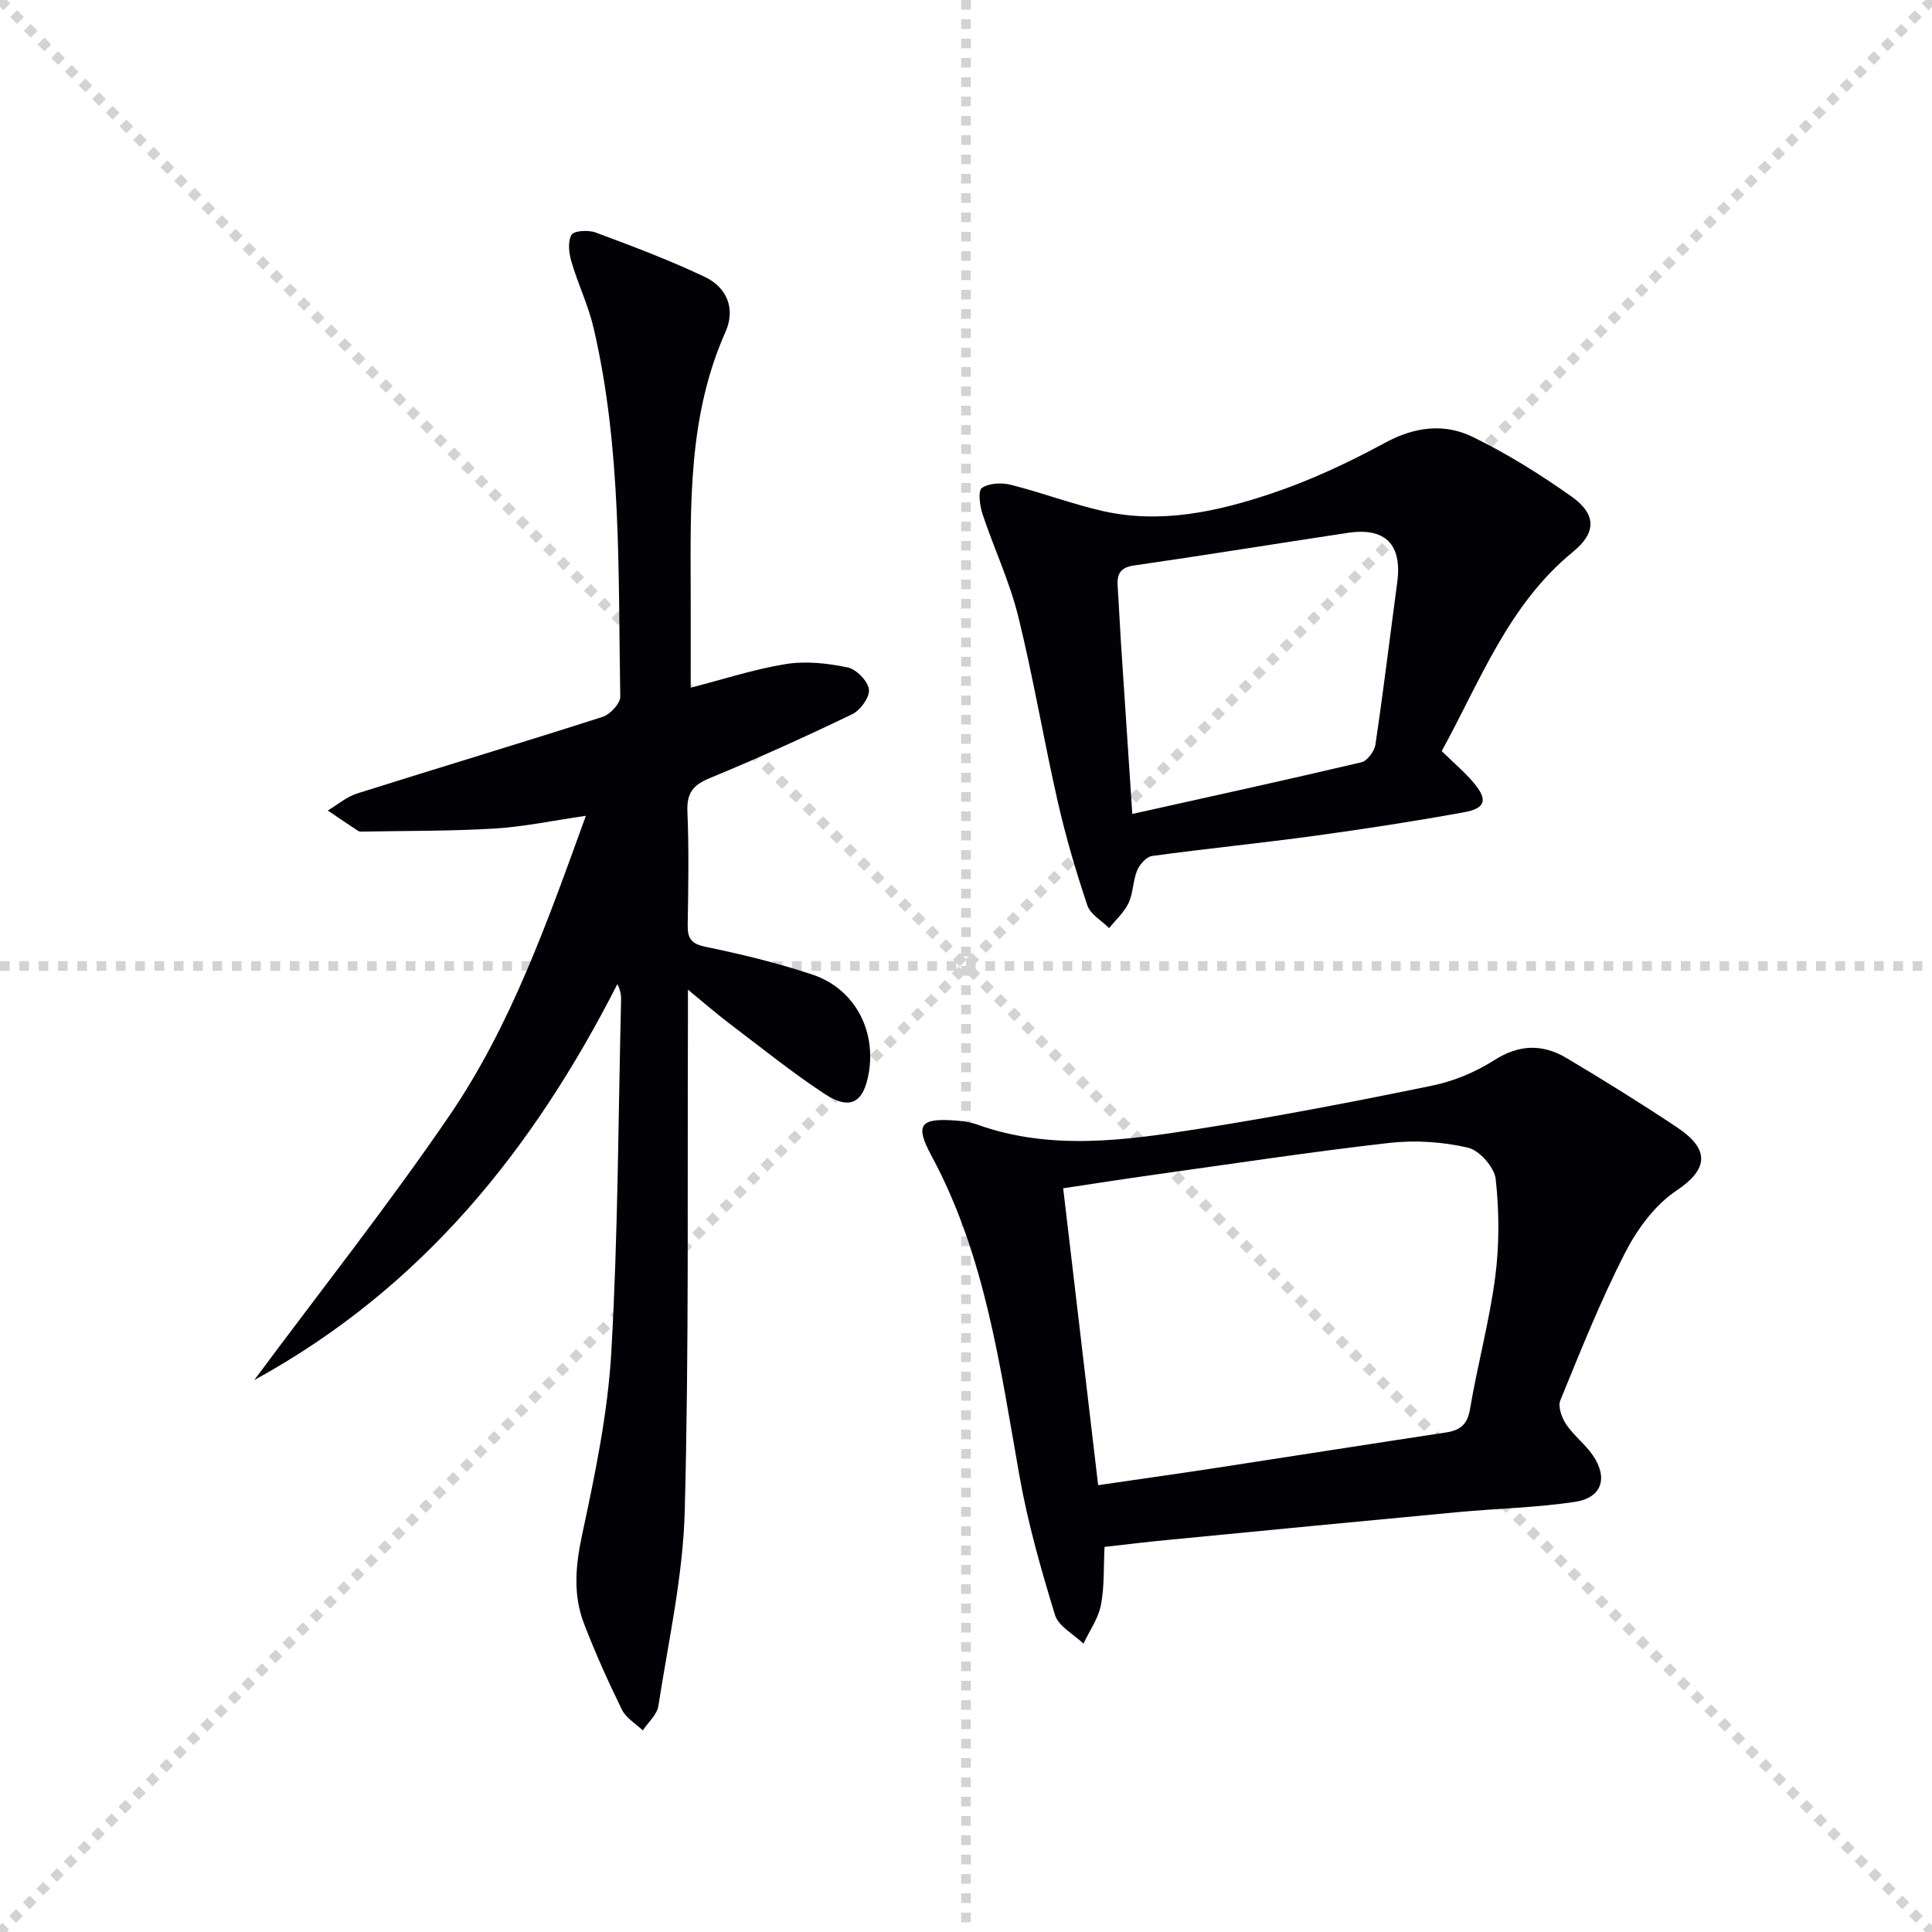 <svg enable-background="new 0 0 400 400" viewBox="0 0 400 400" xmlns="http://www.w3.org/2000/svg"><g stroke="lightgray" stroke-dasharray="1,1" stroke-width="1" transform="scale(2, 2)"><line x1="0" y1="0" x2="200" y2="200"></line><line x1="200" y1="0" x2="0" y2="200"></line><line x1="100" y1="0" x2="100" y2="200"></line><line x1="0" y1="100" x2="200" y2="100"></line></g><g fill="#010106"><path d="m143 142.38c6.64-1.7 13.1-3.83 19.74-4.9 4.13-.66 8.6-.16 12.74.7 1.81.37 4.19 2.81 4.42 4.55.21 1.59-1.77 4.32-3.46 5.14-9.71 4.68-19.55 9.13-29.52 13.24-3.46 1.43-4.76 3.11-4.6 6.9.33 7.82.19 15.66.06 23.49-.05 2.81.74 3.92 3.75 4.54 7.46 1.54 14.92 3.34 22.13 5.76 8.57 2.87 13.11 11.35 11.63 20.22-1.06 6.34-3.87 7.95-9.23 4.42-6.79-4.48-13.14-9.61-19.63-14.52-2.61-1.97-5.07-4.13-8.6-7.02 0 2.92.01 4.69 0 6.45-.14 33.82.23 67.65-.66 101.44-.35 13.51-3.38 26.96-5.46 40.4-.28 1.82-2.12 3.4-3.23 5.08-1.47-1.42-3.47-2.58-4.32-4.3-2.85-5.81-5.5-11.73-7.83-17.77-2.34-6.06-1.77-12.12-.39-18.54 2.67-12.47 5.31-25.12 6.03-37.8 1.39-24.24 1.43-48.55 2.02-72.84.02-.96-.11-1.92-.76-3.29-17.36 34.05-40.24 62.85-75.19 82 14.01-18.87 27.88-36.39 40.44-54.8 12.71-18.64 20.21-39.92 28.22-62.03-6.75.98-12.8 2.27-18.9 2.64-9.07.55-18.18.46-27.27.63-.33.01-.73.03-.98-.14-2.11-1.38-4.2-2.81-6.29-4.22 2.02-1.2 3.9-2.84 6.08-3.53 16.93-5.35 33.94-10.44 50.85-15.87 1.55-.5 3.65-2.78 3.63-4.19-.46-25.56.34-51.25-5.54-76.4-1.09-4.65-3.23-9.04-4.57-13.64-.52-1.77-.8-4.17.02-5.56.52-.88 3.51-1.04 5-.48 7.62 2.84 15.26 5.7 22.59 9.19 4.65 2.21 6.39 6.67 4.28 11.4-7.72 17.32-7.25 35.61-7.2 53.9.02 6.54 0 13.12 0 19.75z"/><path d="m228.68 320.27c-.21 4.15 0 8.19-.75 12.04-.54 2.79-2.36 5.33-3.61 7.99-2.03-1.96-5.18-3.59-5.9-5.95-2.9-9.47-5.63-19.07-7.36-28.82-4.03-22.71-7.06-45.62-18.27-66.36-3.37-6.24-2.25-7.68 4.66-7.2 1.64.11 3.35.31 4.88.86 15.17 5.44 30.55 3.29 45.79.9 16.21-2.55 32.35-5.66 48.43-8.97 4.46-.92 8.97-2.81 12.82-5.26 5.17-3.31 10.03-3.38 14.97-.44 7.71 4.59 15.34 9.33 22.81 14.3 6.8 4.53 6.73 8.6-.11 13.18-4.45 2.98-8.11 8-10.61 12.88-5.05 9.88-9.18 20.24-13.39 30.53-.53 1.3.32 3.6 1.23 4.96 1.56 2.32 3.93 4.09 5.51 6.4 3.2 4.68 1.88 8.79-3.67 9.63-8.02 1.21-16.19 1.37-24.28 2.13-20 1.87-39.98 3.81-59.97 5.75-4.28.4-8.56.93-13.18 1.45zm-1.32-12.78c8.62-1.26 16.67-2.39 24.7-3.62 15.75-2.41 31.49-4.9 47.25-7.28 2.95-.45 4.49-1.58 5.04-4.84 1.54-9.16 4.02-18.18 5.22-27.37.87-6.67.83-13.58.1-20.26-.27-2.44-3.37-5.96-5.75-6.51-5.24-1.21-10.93-1.59-16.29-.98-16.16 1.84-32.26 4.29-48.37 6.54-6.35.89-12.68 1.88-19.14 2.85 2.43 20.65 4.8 40.72 7.24 61.47z"/><path d="m298.49 155.51c2.45 2.4 4.76 4.32 6.65 6.59 2.92 3.49 2.45 5.26-2.02 6.07-10.28 1.87-20.61 3.46-30.97 4.88-11.19 1.53-22.43 2.64-33.61 4.17-1.18.16-2.59 1.75-3.11 3-.88 2.11-.79 4.65-1.76 6.71-.91 1.95-2.66 3.5-4.04 5.23-1.54-1.55-3.87-2.84-4.5-4.7-2.37-7.05-4.48-14.22-6.13-21.47-2.91-12.77-5.06-25.72-8.2-38.43-1.78-7.2-5.02-14.03-7.37-21.1-.57-1.73-.98-4.83-.15-5.42 1.46-1.03 4.08-1.15 5.98-.67 6.43 1.61 12.67 3.99 19.13 5.45 11.92 2.68 23.56.13 34.77-3.62 8.14-2.72 16.05-6.43 23.6-10.53 6.12-3.32 12.23-4.08 18.13-1.22 7.13 3.47 13.94 7.73 20.43 12.31 5.22 3.69 5.21 7.51.4 11.45-13.42 10.95-19.23 26.73-27.23 41.3zm-64.06 13.01c16.44-3.66 31.97-7.05 47.44-10.7 1.22-.29 2.7-2.3 2.9-3.68 1.66-11.16 3.01-22.37 4.51-33.55 1.05-7.84-2.42-11.44-10.21-10.27-14.77 2.22-29.52 4.63-44.31 6.76-2.94.42-3.53 1.88-3.36 4.36.26 3.81.42 7.63.67 11.44.75 11.42 1.51 22.83 2.36 35.64z"/></g></svg>